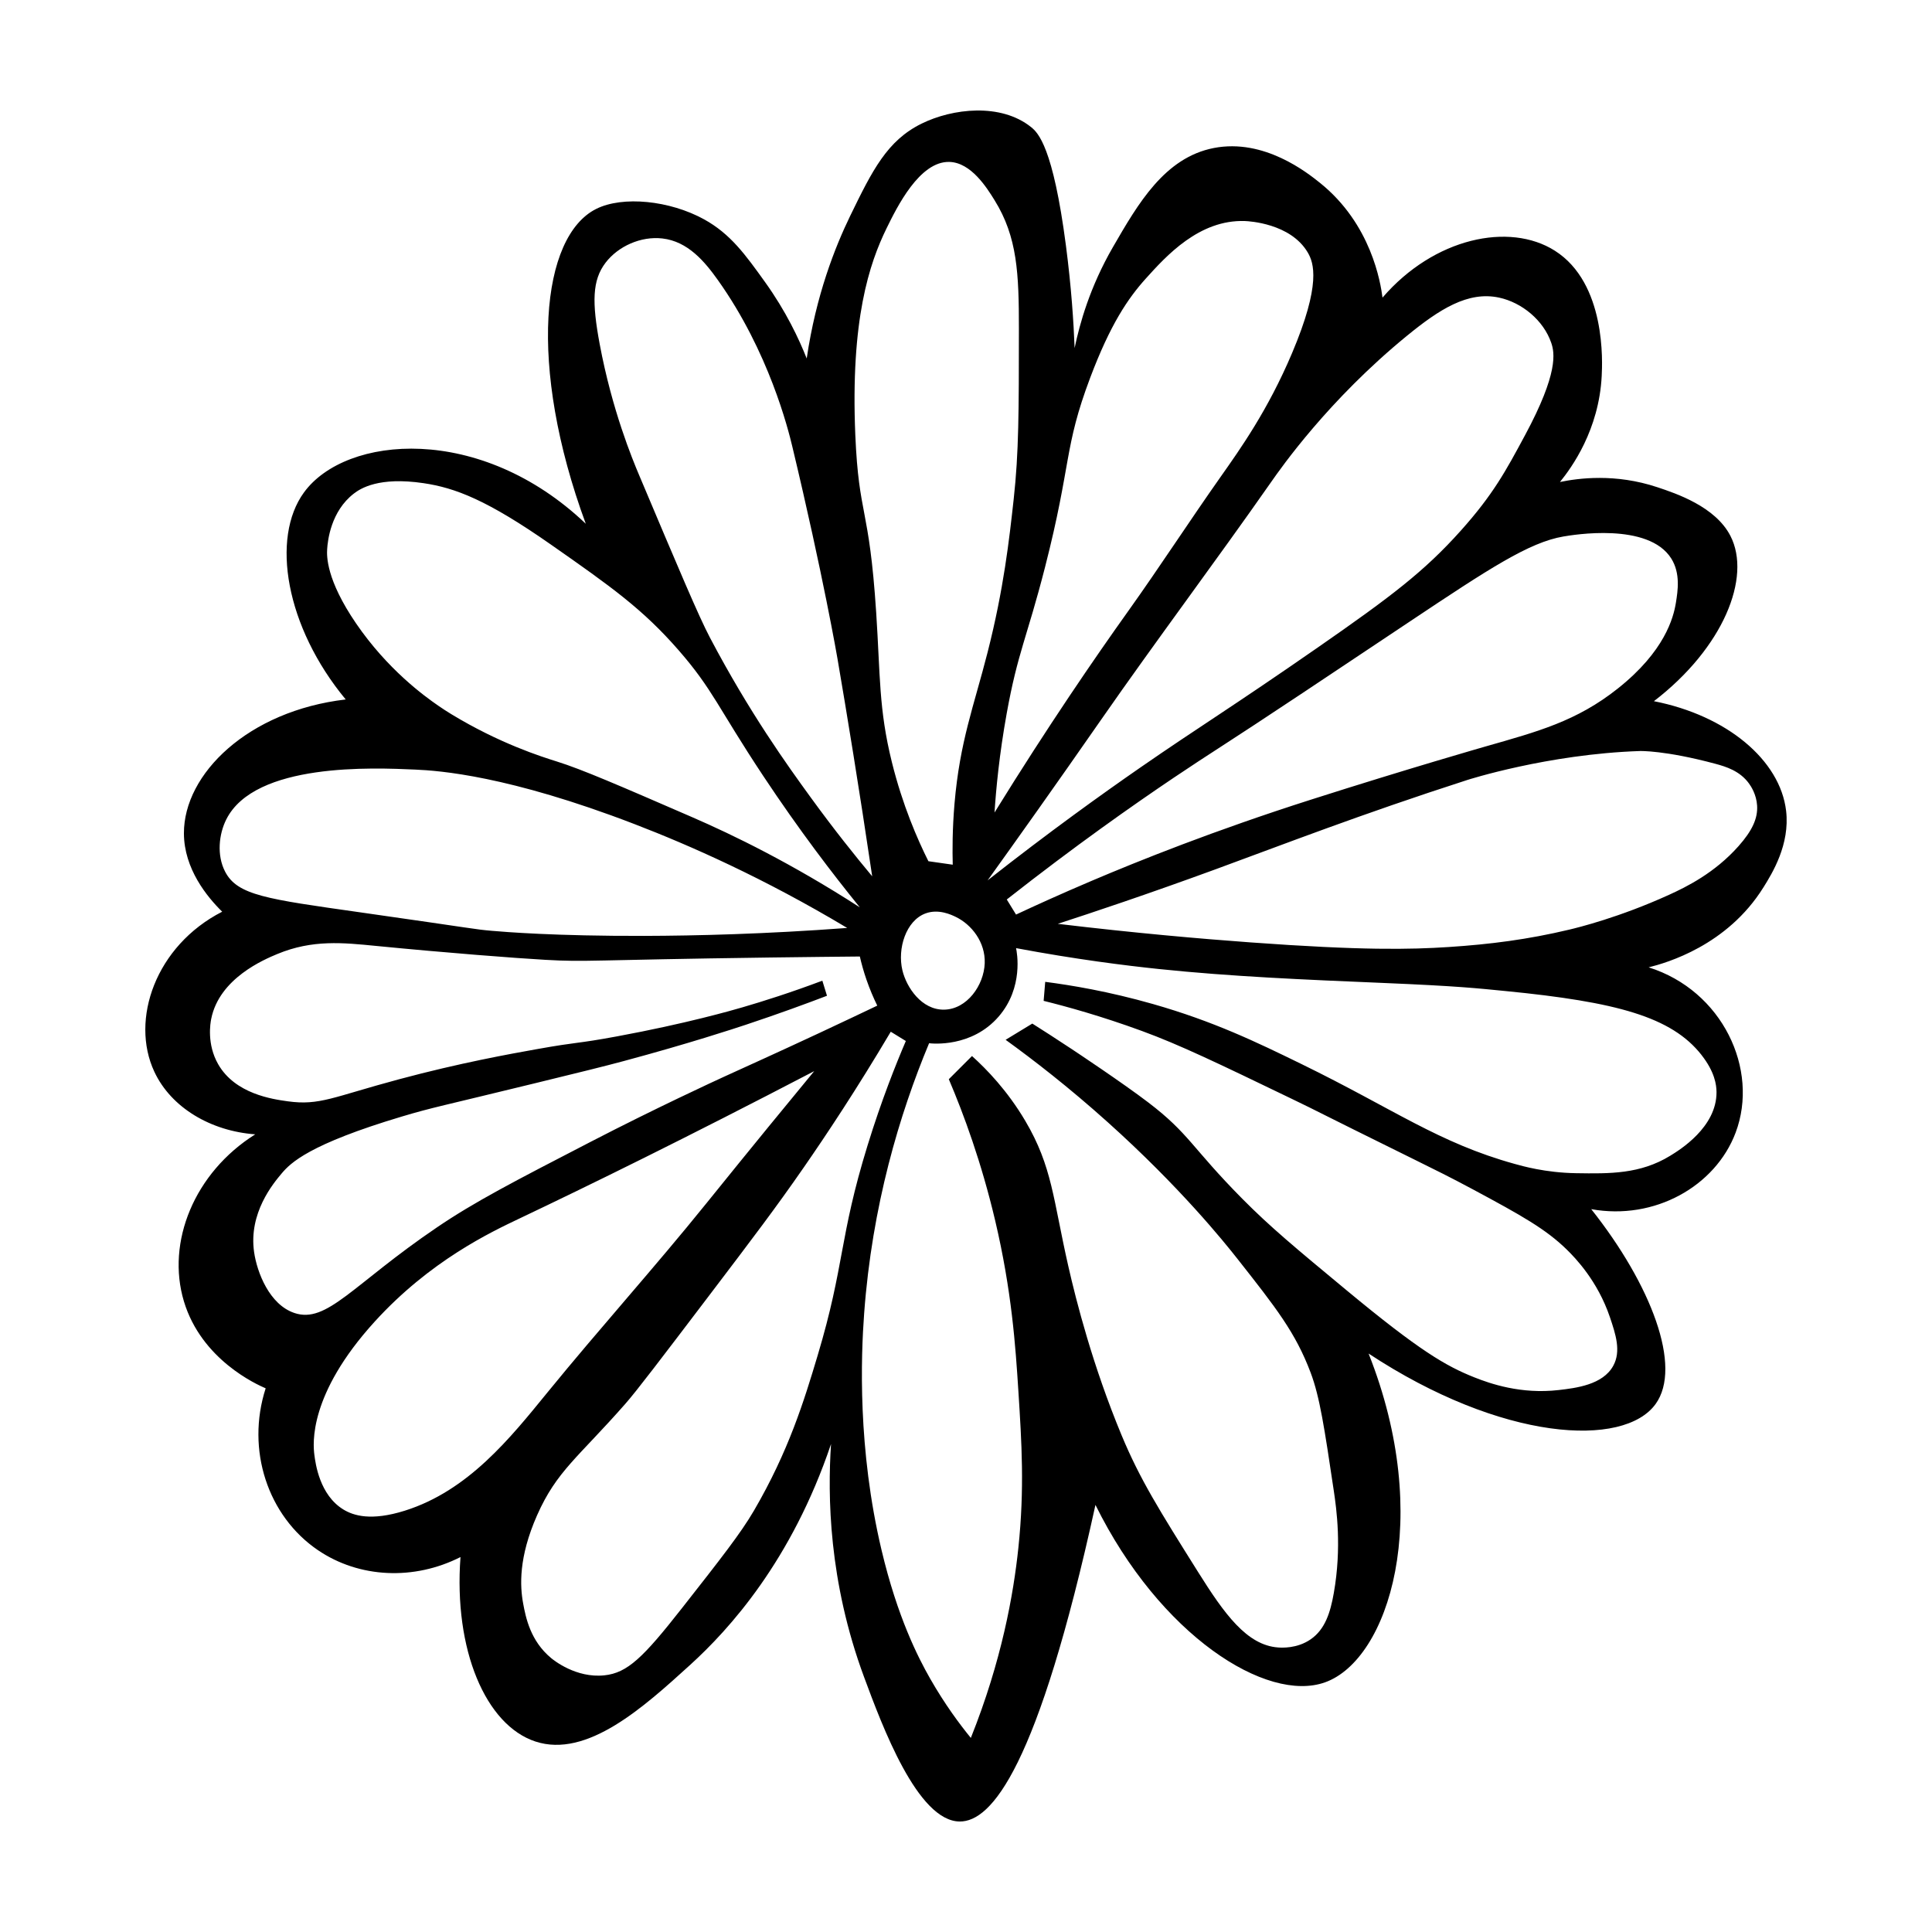 <?xml version="1.0" encoding="UTF-8"?>
<!-- The Best Svg Icon site in the world: iconSvg.co, Visit us! https://iconsvg.co -->
<svg fill="#000000" width="800px" height="800px" version="1.1" viewBox="144 144 512 512" xmlns="http://www.w3.org/2000/svg">
 <path d="m611.34 379.15c2.324-3.738 7.047-11.348 5.996-20.285-1.594-13.453-15.73-25.262-35.035-29.043 18.383-14.105 25.926-32.805 20.285-43.797-4-7.789-14.391-11.25-19.363-12.906-11.145-3.715-20.93-2.398-25.816-1.387 3.125-3.844 10.348-13.828 11.062-28.121 0.172-3.449 1.23-24.539-12.449-33.191-12.004-7.594-31.953-3.449-45.641 12.449-0.504-3.918-2.969-19.508-16.594-30.426-3.301-2.641-14.762-11.824-28.121-9.219-13.02 2.539-20.07 14.746-26.738 26.277-6.09 10.539-8.816 20.309-10.141 26.738-0.262-6.801-0.863-16.141-2.309-27.199-3.406-26.066-7.375-29.867-9.219-31.348-8.055-6.465-20.844-4.969-29.043-0.922-9.078 4.473-13.012 12.305-18.902 24.434-4.019 8.281-9.059 21.004-11.527 37.801-2.062-5.203-5.465-12.484-11.062-20.285-5.219-7.269-9.148-12.746-16.137-16.594-9.098-5.012-21.559-6.277-28.582-2.766-14.594 7.289-18.238 41.449-2.766 83.441-27.953-26.625-63.59-23.52-74.684-8.297-8.812 12.086-4.887 35.598 11.062 54.859-25.824 3.023-42.934 19.699-42.875 35.5 0.035 9.41 6.16 16.844 10.141 20.746-17.633 9.02-24.434 28.605-17.98 42.41 4.457 9.543 14.969 15.73 26.738 16.594-16.164 10.168-23.617 28.57-18.902 44.254 4.66 15.492 19.297 22.031 21.668 23.051-5.262 16.312 0.574 33.855 13.828 42.875 10.949 7.453 25.496 8.09 37.801 1.844-1.832 24.66 6.711 44.531 19.824 48.871 13.719 4.535 28.766-9.141 41.031-20.285 10.328-9.387 26.898-27.574 37.344-58.547-0.91 13.637-0.672 36.336 8.762 61.777 4.785 12.918 14.168 38.215 25.355 38.266 8.414 0.035 20.676-14.184 35.957-83.906 17.07 34.57 45.359 52.574 60.855 47.02 16.809-6.016 28.867-43.422 11.527-87.129 35.395 23.316 67.637 25.051 76.066 13.371 7.129-9.879-1.16-31.59-17.059-51.637 16.781 3.039 32.918-6.074 38.266-20.285 6.309-16.762-3.508-37.656-23.051-43.797 4.688-1.16 20.824-5.762 30.426-21.207zm-53.016-92.973c2.453-0.418 22.504-3.836 28.582 5.84 2.469 3.93 1.723 8.578 1.23 11.68-0.645 4.027-2.977 12.891-15.367 22.742-10.969 8.723-21.301 11.441-35.035 15.367 0 0-20.34 5.812-46.406 14.137-25.684 8.203-45.555 16.184-58.09 21.512-8.258 3.512-15.094 6.629-19.977 8.914-0.82-1.328-1.637-2.664-2.457-3.996 18.176-14.281 33.473-25.008 44.254-32.27 10.121-6.812 13.652-8.816 34.113-22.434 4.168-2.769 19.078-12.723 28.582-19.055 20.852-13.906 31.469-20.887 40.57-22.438zm-41.492-53.168c8.609-7.043 16.184-11.91 24.434-10.141 6.035 1.293 11.777 5.996 13.828 11.984 0.902 2.629 1.934 7.969-6.918 24.434-5.109 9.508-8.48 15.773-17.059 25.355-9.621 10.746-18.426 17.434-37.801 30.887-23.191 16.105-31.559 21.105-47.02 31.809-10.242 7.09-24.254 17.133-40.566 29.965 7.562-10.531 17.875-25.02 29.965-42.41 14.777-21.25 30.344-41.945 45.176-63.156 2.609-3.734 15.188-21.738 35.961-38.727zm-95.891 61.312c7.082-27.652 4.934-31.57 11.984-50.25 5.32-14.098 9.996-21.008 14.75-26.277 5.356-5.934 14.137-15.668 26.277-15.215 1.02 0.039 12.031 0.605 16.594 8.297 1.637 2.754 3.617 8.402-4.152 26.738-6.398 15.105-13.719 25.383-18.902 32.734-8.277 11.738-16.09 23.805-24.434 35.5-8.816 12.352-21.191 30.344-35.5 53.48 0.402-6.125 1.25-15.289 3.231-26.277 2.922-16.18 5.34-19.957 10.152-38.73zm-41.953-89.895c2.707-5.512 8.695-17.723 16.594-17.516 5.777 0.152 9.957 6.871 11.984 10.141 6.07 9.773 6.457 19.469 6.453 34.113-0.012 21.836-0.012 32.754-1.387 45.176-1.164 10.531-2.609 23.664-6.918 40.566-3.633 14.262-7.352 23.562-8.762 40.109-0.578 6.812-0.562 12.445-0.465 16.137-2.152-0.309-4.301-0.613-6.453-0.922-2.887-5.789-6.836-14.781-9.684-26.277-3.492-14.121-3.047-22.859-4.152-39.645-1.867-28.535-4.594-25.207-5.531-47.02-1.289-30.586 3.703-45.445 8.32-54.863zm25.973 194.85c-0.215 5.848-4.699 12.191-10.758 12.293-5.941 0.102-9.969-5.859-11.062-10.449-1.359-5.715 0.934-13.141 6.144-15.059 3.449-1.27 6.832 0.363 7.992 0.922 4.207 2.031 7.891 6.711 7.684 12.293zm-100.5-185.63c3.371-4.422 9.418-7.098 15.059-6.453 6.785 0.77 11.246 6.137 14.75 11.062 13.508 18.977 18.637 39.641 19.668 43.949 8.258 34.469 11.984 56.246 11.984 56.246 2.488 14.535 5.727 34.215 9.219 57.781-4.394-5.262-10.051-12.309-16.289-20.898-6.191-8.523-16.27-22.52-26.738-42.41-2.953-5.606-8.219-18.082-18.746-43.023-1.758-4.168-7.164-17.168-10.449-34.727-2.059-11.059-1.984-16.906 1.543-21.527zm-73.762 75.91c0.141-2.312 0.992-10.066 7.07-14.75 1.785-1.375 6.644-4.508 18.438-2.766 8.469 1.25 16.922 4.484 33.805 16.289 16.078 11.238 24.348 17.125 33.805 27.965 9.105 10.434 10.438 15.227 22.434 33.316 9.527 14.363 18.477 26.062 25.609 34.848-18.066-11.656-33.539-19.176-44.5-23.93-19.41-8.422-29.121-12.637-35.816-14.73-4-1.254-15.168-4.766-27.973-12.555-1.203-0.734-2.297-1.449-3.379-2.195-3.824-2.629-13.508-9.68-21.82-21.82-7.941-11.617-7.785-17.879-7.672-19.672zm-26.738 71.609c7.57-15.121 38.934-13.715 50.098-13.215 6.324 0.281 24.598 1.559 58.09 14.445 14.645 5.637 34.277 14.293 56.367 27.523-21.73 1.621-40.008 2.062-53.742 2.102-23.75 0.066-37.07-1.055-40.43-1.344-4.871-0.43-2.953-0.352-35.035-4.918-24.625-3.5-32.406-4.488-35.648-10.758-2.273-4.379-1.645-9.953 0.301-13.836zm18.027 130.78c-6.59-2.231-9.879-10.742-10.652-16.137-1.48-10.363 5.055-18.148 7.289-20.812 2.383-2.836 7.305-7.754 31.906-15.113 8.086-2.418 10.352-2.727 35.266-8.816 12.078-2.949 18.113-4.426 23.516-5.879 17.215-4.625 29.277-8.602 32.336-9.617 8.832-2.938 16.172-5.644 21.512-7.684-0.406-1.328-0.82-2.664-1.23-3.996-8.348 3.141-15.586 5.43-21.207 7.07-2.676 0.781-14.93 4.309-33.191 7.684-11.168 2.066-9.934 1.359-21.207 3.379-7.199 1.289-20.398 3.652-36.57 7.992-17.527 4.699-21.02 7.019-29.504 5.84-3.996-0.555-13.926-1.934-18.438-9.836-3.047-5.336-2.062-10.898-1.844-11.984 2.141-10.812 14.117-15.793 17.516-17.211 9.336-3.883 17.516-2.996 26.121-2.152 18.824 1.848 37.066 3.246 44.871 3.688 11.176 0.637 11.039 0.035 59.625-0.613 10.117-0.137 18.398-0.215 23.766-0.266 0.43 1.879 0.992 3.93 1.742 6.106 0.898 2.602 1.891 4.906 2.875 6.914-3.512 1.676-8.742 4.16-15.113 7.141-12.379 5.777-19.41 8.914-25.609 11.754-2.238 1.027-17.891 8.227-35.266 17.215-20.484 10.59-30.727 15.887-40.723 22.672-22.344 15.16-29.137 25.594-37.785 22.664zm29.301 52.398c-8.922 2.805-13.609 1.328-16.289-0.309-6.297-3.844-7.379-12.125-7.684-14.445-0.379-2.883-1.617-16.008 15.98-35.344 14.688-16.137 30.762-23.715 38.414-27.352 18.254-8.676 43.875-21.211 78.066-39.031-6.398 7.75-16.398 19.926-28.582 35.035-13.695 16.984-28.32 33.191-42.102 50.098-9.863 12.094-20.988 26.062-37.805 31.348zm109.41-41.18c-3.594 12.004-7.691 25.398-16.902 41.18-3.488 5.977-8.676 12.59-19.055 25.816-10.289 13.109-14.449 17.184-20.59 17.824-7.496 0.781-13.426-4.016-14.137-4.609-5.445-4.539-6.68-10.68-7.375-14.445-0.848-4.566-1.246-12.188 3.688-23.355 5.18-11.738 10.918-15.348 23.355-29.504 3.078-3.5 9.426-11.863 22.129-28.582 11.824-15.566 17.793-23.426 25.199-34.113 5.965-8.605 14.051-20.766 23.051-35.957 1.328 0.82 2.664 1.637 3.996 2.457-2.629 6.144-6.449 15.684-10.141 27.66-7.582 24.59-6.019 31.578-13.219 55.629zm234.2-79.602c3.512 4.465 3.981 7.898 3.996 9.836 0.066 9.336-9.789 15.371-12.293 16.902-7.957 4.871-16.035 4.746-24.895 4.609-8.223-0.125-14.367-1.93-16.289-2.457-20.133-5.566-32.066-14.531-56.41-26.418-12.125-5.926-23.449-11.387-39.465-15.957-11.723-3.344-21.711-4.996-28.551-5.879-0.141 1.676-0.281 3.359-0.418 5.039 6.039 1.496 15.184 4.004 26.031 7.977 10.051 3.684 19.973 8.465 39.805 18.027 8.387 4.047 3.402 1.738 32.52 16.105 5.223 2.578 9.496 4.68 15.426 7.863 12.82 6.887 19.301 10.496 24.895 15.98 2.262 2.215 8.133 8.293 11.371 17.824 1.57 4.625 3.008 9.059 0.922 12.906-2.762 5.09-9.941 5.93-14.445 6.453-10.012 1.168-18.172-1.684-22.434-3.379-7.481-2.984-14.438-6.992-33.805-23.051-13.504-11.195-20.258-16.797-27.66-24.277-13.422-13.566-14.027-17.227-24.895-25.508-6.742-5.144-19.254-13.457-20.285-14.137-4.293-2.848-7.906-5.152-10.449-6.762-2.359 1.438-4.711 2.867-7.07 4.301 7.34 5.309 16.723 12.555 27.043 21.82 19.156 17.191 30.812 31.684 34.422 36.266 10.238 13 15.352 19.496 19.363 30.117 2.43 6.438 3.668 14.742 6.144 31.348 0.715 4.801 2.137 14.957 0 27.043-0.91 5.168-2.293 9.637-6.144 12.293-3.637 2.504-7.769 2.211-8.605 2.152-8.297-0.59-14.246-8.887-21.207-19.977-10.277-16.379-15.418-24.57-20.285-36.266-7.621-18.328-12.016-35.52-14.137-44.871-4.019-17.699-4.231-26.32-11.371-38.414-4.766-8.074-10.277-13.73-14.137-17.211-2.051 2.051-4.098 4.098-6.144 6.144 3.926 9.219 8.625 21.922 12.293 37.492 4.387 18.633 5.387 33.258 6.144 45.176 0.867 13.598 1.648 25.797 0 41.488-1.293 12.324-4.414 29.961-12.602 50.406-2.984-3.656-6.898-8.918-10.758-15.672-3.234-5.668-8.699-16.355-12.906-34.113-6.363-26.852-5.453-51.262-4.609-62.699 2.098-28.527 9.352-52.766 17.211-71.613 0.852 0.102 11.305 1.18 18.438-7.07 6.664-7.707 4.836-17.078 4.609-18.133 15.934 2.988 28.996 4.609 37.801 5.531 19.195 2.004 38.594 2.82 59.32 3.688 20.43 0.855 25.258 1.441 32.578 2.152 29.5 2.891 44.008 6.852 51.938 16.922zm-8.605-42.418c-13.203 6.004-24.098 8.664-26.43 9.219-10.934 2.609-21.004 3.898-31.961 4.609-10.121 0.656-22.859 0.941-52.559-1.23-13.184-0.961-30.547-2.469-51.02-4.918 8.977-2.918 23.703-7.82 41.797-14.445 17.871-6.543 38.223-14.48 66.695-23.664 0 0 21.289-6.867 45.793-7.684 0 0 6.578-0.215 19.977 3.379 2.832 0.762 6.488 1.883 8.914 5.223 0.543 0.746 1.965 2.902 2.152 5.84 0.215 3.426-1.316 6.695-4.918 10.758-6.316 7.121-13.809 10.809-18.441 12.914z"/>
</svg>